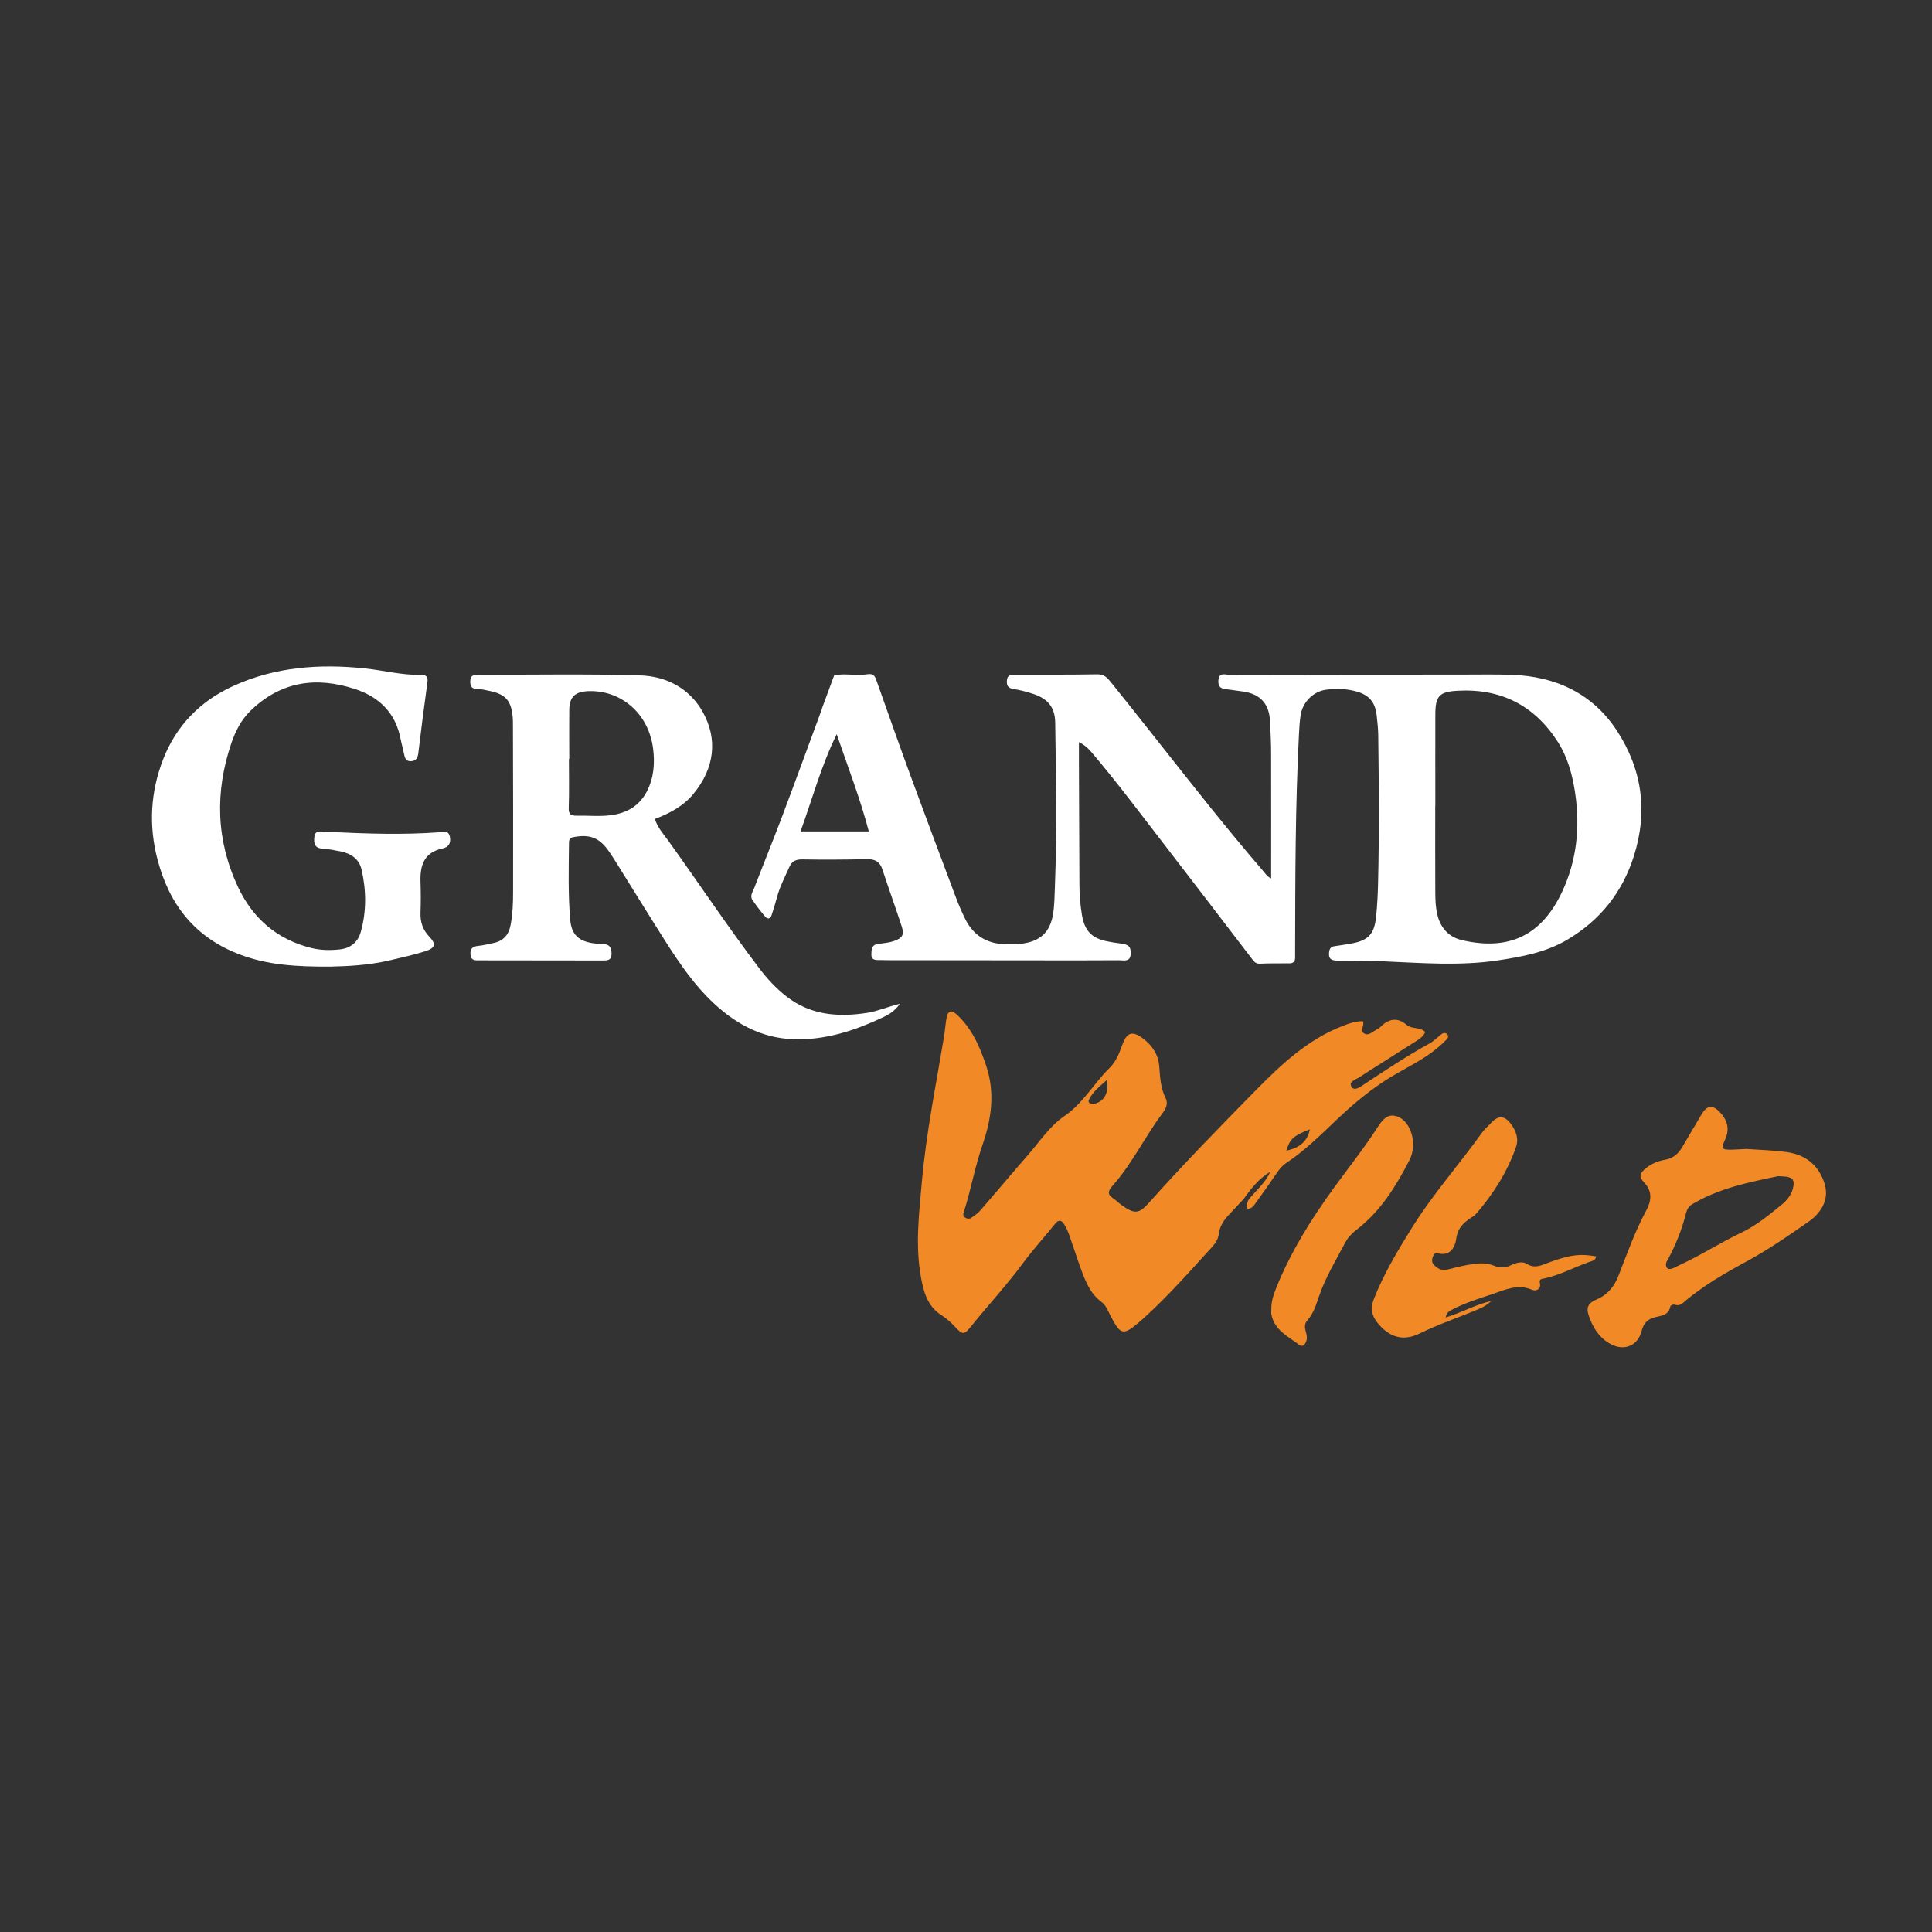 <?xml version="1.0" encoding="UTF-8"?>
<svg id="Layer_1" data-name="Layer 1" xmlns="http://www.w3.org/2000/svg" viewBox="0 0 400 400">
  <rect x="0" y="0" width="400" height="400" fill="#333333" stroke="none"/>
  <defs>
    <style>
      .cls-1 {
        fill: #fff;
      }

      .cls-1, .cls-2 {
        stroke-width: 0px;
      }

      .cls-2 {
        fill: #f18a26;
      }
    </style>
  </defs>
  <path class="cls-1" d="m263.18,181.89c0-8.68.01-17.27-.01-25.86,0-2.22-.12-4.44-.22-6.66-.16-3.64-1.99-5.67-5.58-6.2-.95-.14-1.91-.27-2.87-.39-1.15-.14-2.34-.11-2.25-1.86.1-1.86,1.45-1.19,2.34-1.2,16.05-.04,32.1-.04,48.14-.05,3.38,0,6.77-.07,10.15.04,9.15.3,16.81,3.82,21.87,11.55,5.23,7.99,6.47,16.76,3.51,26.03-2.4,7.52-6.98,13.23-13.72,17.24-4.4,2.62-9.36,3.54-14.29,4.29-7.87,1.2-15.8.56-23.71.22-3.19-.14-6.38-.14-9.57-.16-1.12,0-1.92-.19-1.81-1.57.06-.75.27-1.3,1.12-1.41,1.15-.16,2.29-.34,3.43-.54,3.55-.63,4.81-1.9,5.19-5.5.25-2.4.37-4.82.42-7.23.24-10.14.16-20.29.03-30.44-.02-1.35-.17-2.7-.32-4.04-.31-2.76-1.53-4.21-4.09-4.96-2.08-.61-4.21-.65-6.32-.4-2.72.33-4.93,2.57-5.35,5.32-.2,1.33-.27,2.69-.34,4.04-.75,14.77-.76,29.55-.79,44.33,0,.58,0,1.16,0,1.74.02.83-.36,1.23-1.2,1.23-2.03,0-4.06-.02-6.09.07-.98.05-1.33-.59-1.8-1.2-6.1-7.97-12.19-15.94-18.32-23.89-4.84-6.27-9.58-12.61-14.71-18.65-.66-.78-1.39-1.5-2.64-2.13,0,1.49,0,2.99,0,4.48.03,8.31.07,16.62.1,24.93,0,2.13.17,4.25.52,6.35.56,3.35,2.06,4.89,5.36,5.51.85.16,1.7.32,2.56.41,1.76.19,2.24.64,2.17,2.19-.07,1.72-1.44,1.28-2.37,1.29-5.9.05-11.79.02-17.69.02-10.05,0-20.11-.02-30.16-.03-.68,0-1.35-.04-2.03-.03-.74,0-1.43-.14-1.43-1.03,0-.95,0-2.1,1.24-2.29,1.14-.18,2.31-.23,3.41-.61,1.77-.61,2.2-1.28,1.63-3.04-1.28-3.94-2.71-7.83-3.99-11.77-.54-1.66-1.56-2.18-3.24-2.15-4.45.1-8.89.13-13.34.05-1.35-.02-2.17.36-2.7,1.58-.93,2.11-2.02,4.15-2.6,6.41-.31,1.21-.69,2.41-1.09,3.6-.26.77-.85.8-1.31.26-.93-1.1-1.82-2.25-2.63-3.44-.59-.86.06-1.7.36-2.47,1.86-4.85,3.83-9.67,5.67-14.53,2.82-7.48,5.55-14.98,8.32-22.47.03-.09.03-.19.07-.28.83-2.26,1.66-4.52,2.5-6.77,2.28-.47,4.61.16,6.87-.22,1.37-.23,1.61.52,1.95,1.48,2.38,6.71,4.74,13.43,7.2,20.11,3.02,8.22,6.1,16.42,9.18,24.62.58,1.53,1.22,3.05,1.95,4.51,1.66,3.31,4.39,5.03,8.09,5.16,1.25.04,2.53.05,3.76-.12,3.7-.52,5.7-2.39,6.31-6.08.31-1.9.31-3.85.39-5.78.43-11.3.22-22.6.06-33.91-.05-3.3-1.69-4.96-4.48-5.9-1.36-.46-2.77-.82-4.19-1.05-1.15-.18-1.42-.76-1.33-1.79.09-1.06.78-1.16,1.62-1.17,5.7,0,11.41.03,17.11-.07,1.42-.03,2.12.78,2.83,1.67,3.03,3.76,6.03,7.54,9.02,11.33,7.36,9.32,14.68,18.68,22.44,27.68.49.57.89,1.25,1.71,1.58Zm33.99-15.15s-.01,0-.02,0c0,5.89-.02,11.78.01,17.67,0,1.73.04,3.46.48,5.17.7,2.71,2.47,4.47,5.04,5.07,9.76,2.27,16.53-.99,20.77-10.08,3.01-6.45,3.71-13.33,2.67-20.35-.55-3.73-1.52-7.38-3.58-10.6-4.83-7.56-11.78-11.1-20.74-10.61-3.81.21-4.62,1.07-4.63,4.9-.02,6.28,0,12.55,0,18.83Zm-123.94-14.73c-3.24,6.59-5.02,13.33-7.49,20.13h14.14c-1.79-6.8-4.28-13.21-6.65-20.13Z"/>
  <path class="cls-2" d="m257.67,248.02c-1.05,1.13-2.08,2.28-3.15,3.39-1.09,1.14-1.97,2.37-2.16,3.99-.13,1.09-.69,1.99-1.42,2.79-4.7,5.13-9.28,10.37-14.48,15.02-.07.06-.14.13-.22.19-3.74,3.24-4.2,3.15-6.42-1.18-.48-.94-.86-1.99-1.74-2.64-2.32-1.7-3.32-4.21-4.25-6.75-.86-2.35-1.61-4.75-2.45-7.11-.29-.81-.65-1.62-1.12-2.34-.51-.78-1.09-.91-1.8-.02-2.16,2.71-4.53,5.27-6.59,8.06-3.39,4.6-7.27,8.78-10.85,13.22-1.42,1.76-1.71,1.78-3.33.02-.86-.93-1.77-1.72-2.84-2.41-2.85-1.83-3.65-4.83-4.2-7.93-1.17-6.56-.37-13.1.21-19.64.9-10.1,2.92-20.03,4.58-30.01.22-1.33.3-2.69.55-4.02.26-1.36.96-1.63,2-.69,3.18,2.88,4.83,6.64,6.17,10.63,1.89,5.62,1.12,11.07-.75,16.46-1.58,4.56-2.39,9.31-3.87,13.89-.11.35-.21.78.15,1.06.4.31.96.43,1.35.17.72-.46,1.44-1,2-1.64,3.28-3.78,6.49-7.62,9.78-11.39,2.41-2.76,4.53-6.01,7.48-8.02,3.99-2.71,6.16-6.83,9.44-10.03,1.33-1.3,2-3.05,2.63-4.79.94-2.61,2.07-2.95,4.28-1.29,1.94,1.46,3.19,3.36,3.37,5.83.16,2.22.26,4.43,1.3,6.48.62,1.22.02,2.29-.68,3.22-3.64,4.87-6.28,10.44-10.34,15.01-.89,1.01-1.09,1.72.14,2.54.64.43,1.19.99,1.82,1.44,2.6,1.84,3.52,1.85,5.62-.51,7.07-7.93,14.49-15.53,21.93-23.1,5.32-5.41,10.9-10.71,18.22-13.53,1.34-.52,2.68-1.01,4.15-.95.39.86-.67,1.89.17,2.47.97.67,1.77-.29,2.6-.71.26-.13.52-.28.73-.48,1.73-1.71,3.51-2.28,5.58-.51,1.05.9,2.7.35,3.82,1.46-.47,1.1-1.51,1.64-2.45,2.24-3.73,2.39-7.5,4.72-11.22,7.14-.72.47-2.22.87-1.62,1.91.59,1.02,1.76.11,2.53-.39,4.51-2.99,9-5.98,13.75-8.59.91-.5,1.62-1.32,2.47-1.94.3-.22.77-.25,1.07.07.31.32.24.75-.04,1.04-.6.62-1.24,1.21-1.9,1.77-2.98,2.5-6.51,4.11-9.8,6.12-4.04,2.46-7.65,5.48-11.07,8.73-3.36,3.19-6.66,6.46-10.54,9.05-.91.61-1.5,1.42-2.09,2.29-1.3,1.92-2.64,3.81-4,5.68-.48.66-.88,1.5-1.9,1.47-.5-.63.08-1.13.11-1.68,1.49-2.01,3.58-3.56,4.58-5.96-2.23,1.35-3.82,3.29-5.29,5.37Zm13.52-14.21c-3.46,1.37-4.14,2.01-4.86,4.41,2.77-.56,4.38-1.95,4.86-4.41Zm-42.01-10.22c-1.48,1.31-2.76,2.31-3.55,3.76-.18.32-.43.75-.06,1,.27.19.75.24,1.08.16,1.98-.5,2.97-2.27,2.53-4.92Z"/>
  <path class="cls-1" d="m135.58,169.56c.56,1.78,1.76,3.09,2.75,4.46,6.32,8.78,12.29,17.79,18.83,26.41,1.64,2.17,3.48,4.16,5.61,5.83,5,3.93,10.75,4.37,16.77,3.44,2.18-.34,4.2-1.26,6.78-1.88-1.08,1.54-2.31,2.23-3.49,2.79-5.43,2.56-11.01,4.46-17.15,4.57-7.15.13-12.86-2.76-17.92-7.48-3.92-3.66-6.94-8.03-9.8-12.51-3.47-5.45-6.85-10.96-10.27-16.44-.51-.82-1.03-1.63-1.58-2.43-2-2.9-3.98-3.66-7.44-2.99-.79.15-.86.6-.87,1.2-.05,5.31-.2,10.63.26,15.93.26,3.02,1.75,4.41,4.79,4.84.67.1,1.35.15,2.02.16,1.43.02,1.76.87,1.74,2.1-.02,1.27-.85,1.3-1.78,1.3-8.51-.02-17.02-.02-25.53-.03-.86,0-1.77.11-1.89-1.2-.11-1.27.48-1.68,1.64-1.8,1.05-.1,2.09-.38,3.13-.59,2.03-.42,3.14-1.67,3.53-3.7.44-2.29.52-4.61.52-6.92.03-11.4,0-22.81-.03-34.21,0-.77,0-1.55-.09-2.32-.34-3.07-1.55-4.37-4.62-5.01-.85-.18-1.7-.4-2.56-.41-1.08-.02-1.57-.37-1.57-1.52,0-1.13.46-1.47,1.56-1.46,11.22.04,22.44-.2,33.65.15,5.41.17,10.21,2.68,12.95,7.6,3.07,5.52,2.51,11.53-1.99,16.97-2.09,2.52-4.89,3.99-7.97,5.16Zm-17.73-12.44s-.04,0-.06,0c0,3.38.07,6.76-.04,10.13-.04,1.32.4,1.65,1.63,1.63,2.41-.05,4.83.22,7.23-.12,3.23-.45,5.77-1.92,7.33-4.93,1.43-2.78,1.65-5.75,1.29-8.74-.92-7.57-6.88-12.29-13.52-11.99-2.64.12-3.82,1.19-3.85,3.88-.04,3.38,0,6.76,0,10.13Z"/>
  <path class="cls-1" d="m68.84,200.13c-7.86.06-13.47-.4-18.92-2.41-9.43-3.47-14.85-10.32-17.32-19.8-1.84-7.04-1.44-14.01,1.19-20.75,2.71-6.95,7.66-12,14.41-15.1,8.74-4.01,17.98-4.68,27.44-3.67,3.83.41,7.6,1.41,11.48,1.32,1.13-.02,1.53.39,1.37,1.56-.67,4.87-1.3,9.75-1.88,14.63-.12,1.03-.5,1.65-1.56,1.69-1.02.04-1.24-.69-1.4-1.51-.2-1.04-.51-2.06-.71-3.1-1.04-5.37-4.39-8.67-9.43-10.33-8.06-2.64-15.38-1.6-21.66,4.51-1.94,1.89-3.11,4.24-3.94,6.67-3.44,10.09-3.19,20.12,1.38,29.83,3.03,6.43,7.98,10.76,14.99,12.56,2,.52,4,.56,6.03.34,2.26-.24,3.79-1.48,4.39-3.63,1.19-4.27,1.14-8.6.16-12.9-.51-2.21-2.18-3.33-4.32-3.76-1.23-.24-2.47-.5-3.71-.57-1.37-.08-1.85-.69-1.78-2.02.06-1.03.28-1.68,1.49-1.52.67.09,1.35.06,2.03.09,7.43.35,14.86.6,22.3.06.85-.06,1.99-.54,2.28.97.24,1.3-.3,2.11-1.51,2.37-3.84.81-4.7,3.5-4.58,6.92.07,2.12.08,4.25,0,6.37-.07,1.94.46,3.55,1.83,4.99,1.46,1.54,1.25,2.33-.84,3-2.38.76-4.83,1.29-7.27,1.87-4.63,1.1-9.36,1.25-11.94,1.3Z"/>
  <path class="cls-2" d="m361.68,237.89c2.49.18,5.4.24,8.26.64,3.57.5,6.23,2.34,7.59,5.88.97,2.53.57,4.72-1.11,6.74-.49.59-1.06,1.13-1.68,1.57-4.33,3.04-8.66,6.03-13.34,8.56-4.28,2.32-8.54,4.79-12.32,7.93-.65.54-1.24,1.28-2.27.93-.42-.14-.93.09-.99.38-.38,1.86-1.91,1.86-3.29,2.23-1.38.36-2.26,1.23-2.63,2.75-.79,3.21-3.77,4.35-6.65,2.66-2.3-1.34-3.57-3.5-4.36-5.92-.5-1.54-.04-2.48,1.62-3.18,2.31-.97,3.69-2.67,4.57-4.92,1.79-4.57,3.43-9.2,5.77-13.55,1.05-1.96,1.33-3.94-.51-5.84-1.09-1.13-.82-1.88.44-2.9,1.15-.93,2.5-1.49,3.93-1.73,1.69-.28,2.77-1.25,3.59-2.64,1.32-2.24,2.63-4.49,3.96-6.73,1.15-1.93,2.31-2.09,3.82-.49,1.5,1.6,2.09,3.36,1.13,5.55-.92,2.1-.75,2.26,1.48,2.21.87-.02,1.73-.09,3-.15Zm6.37,5.64c-5.72,1.21-12.06,2.41-17.71,5.8-.7.42-1.05,1-1.26,1.82-.82,3.28-2.06,6.41-3.65,9.4-.18.34-.45.67-.49,1.03-.1.81.25,1.35,1.16,1.09.55-.15,1.05-.48,1.57-.72,4.38-2.01,8.44-4.64,12.78-6.71,3.1-1.47,5.68-3.59,8.29-5.71,1.25-1.02,2.31-2.23,2.58-4.03.18-1.19-.27-1.61-1.21-1.83-.46-.11-.96-.08-2.07-.16Z"/>
  <path class="cls-2" d="m330.45,260.14c-.12.86-.9.95-1.47,1.15-3.08,1.11-5.99,2.67-9.21,3.39-.49.11-1.18.05-.95,1.01.3,1.3-.92,1.66-1.57,1.37-3.01-1.33-5.7,0-8.37.9-2.82.95-5.69,1.82-8.34,3.24-.51.27-1.03.55-1.23,1.56,3.24-.95,6.07-2.64,9.47-3.41-.85.76-1.57,1.22-2.42,1.58-4.15,1.78-8.45,3.19-12.52,5.19-3.42,1.67-6.31.68-8.68-2.29-1.21-1.52-1.43-3.03-.73-4.84,2.01-5.15,4.84-9.86,7.73-14.53,4.37-7.07,9.9-13.29,14.73-20.03.5-.7,1.2-1.25,1.78-1.89,1.49-1.64,2.8-1.65,4.13.14,1.07,1.43,1.7,3.03,1.05,4.88-1.83,5.17-4.72,9.69-8.29,13.81-.13.14-.27.28-.43.38-1.79,1.14-3.31,2.22-3.64,4.76-.19,1.5-1.15,3.77-3.92,2.92-.75-.23-1.42,1.52-.85,2.24.76.96,1.73,1.5,3.04,1.16,1.31-.34,2.62-.67,3.94-.91,1.9-.34,3.81-.64,5.69.16,1.12.47,2.28.45,3.37-.1,1.1-.55,2.44-.89,3.34-.32,1.61,1.03,2.88.35,4.29-.17,4.52-1.68,6.73-1.98,10.04-1.37Z"/>
  <path class="cls-2" d="m263.21,270.94c0-1.57.5-3.02,1.08-4.45,2.99-7.37,7.16-14.05,11.81-20.46,3.06-4.21,6.3-8.29,9.13-12.66.81-1.25,1.79-2.59,3.33-2.39,1.82.25,2.99,1.73,3.59,3.44.7,1.99.54,4.08-.4,5.9-2.76,5.3-5.87,10.37-10.7,14.13-1,.78-1.92,1.64-2.51,2.77-1.95,3.69-4.13,7.26-5.48,11.25-.59,1.73-1.14,3.5-2.39,4.91-.59.66-.57,1.37-.36,2.16.17.65.38,1.31.18,2-.21.73-.76,1.44-1.43.94-2.33-1.75-5.21-3.06-5.84-6.37-.07-.37,0-.77,0-1.15Z"/>
</svg>